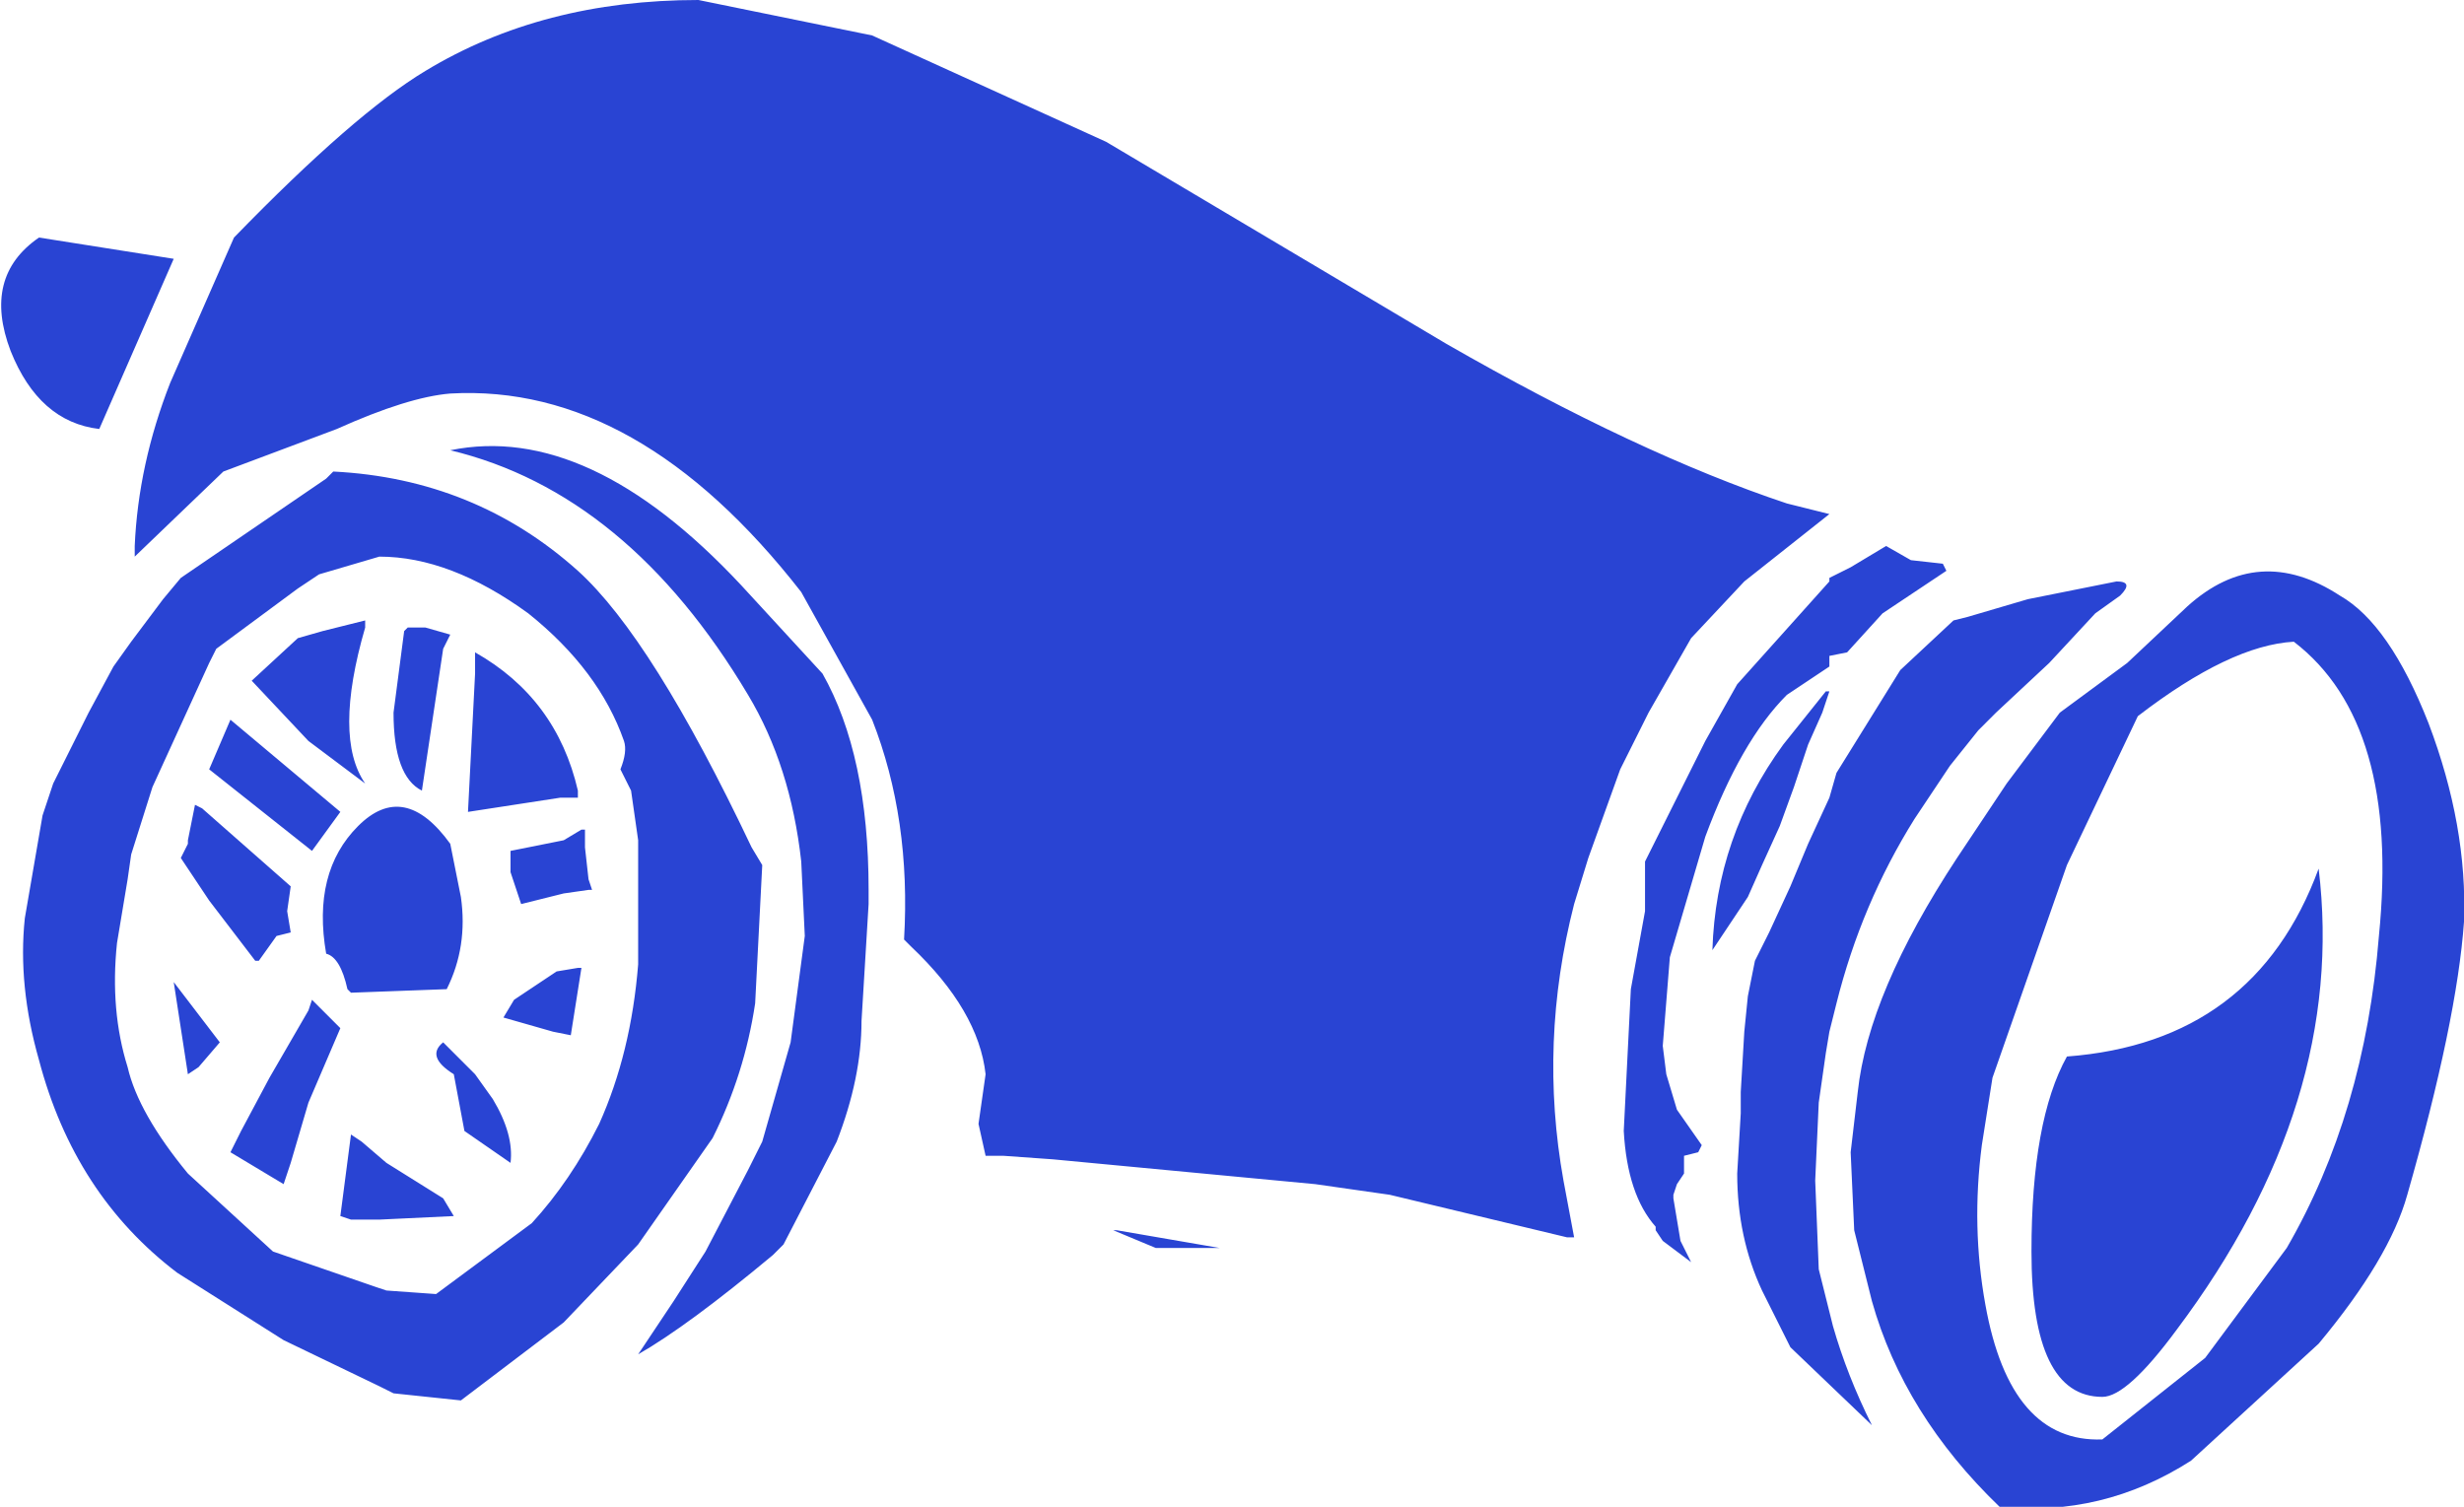 <?xml version="1.0" encoding="UTF-8" standalone="no"?>
<svg xmlns:xlink="http://www.w3.org/1999/xlink" height="21.25px" width="34.75px" xmlns="http://www.w3.org/2000/svg">
  <g transform="matrix(1.0, 0.0, 0.0, 1.0, 17.45, 22.05)">
    <path d="M-16.7 -11.0 L-16.2 -12.0 -15.85 -12.65 -15.6 -13.0 -15.15 -13.6 -14.9 -13.9 -12.85 -15.3 -12.75 -15.4 Q-10.75 -15.3 -9.3 -14.0 -8.25 -13.05 -6.85 -10.1 L-6.7 -9.85 -6.8 -7.9 Q-6.95 -6.9 -7.4 -6.0 L-8.45 -4.5 -9.5 -3.4 -10.95 -2.3 -11.9 -2.4 -12.1 -2.5 -13.45 -3.15 -14.95 -4.1 Q-16.4 -5.2 -16.9 -7.1 -17.2 -8.15 -17.1 -9.1 L-16.85 -10.55 -16.7 -11.0 M-17.3 -17.1 Q-17.7 -18.15 -16.9 -18.7 L-15.0 -18.4 -16.05 -16.0 Q-16.9 -16.1 -17.3 -17.1 M-5.15 -21.55 L-1.85 -20.05 2.95 -17.2 Q5.65 -15.65 7.75 -14.95 L8.35 -14.8 7.15 -13.85 6.4 -13.05 5.8 -12.0 5.4 -11.2 4.95 -9.95 4.75 -9.3 Q4.25 -7.35 4.6 -5.4 L4.75 -4.6 4.65 -4.6 2.15 -5.2 1.1 -5.35 -2.6 -5.7 -3.3 -5.75 -3.55 -5.75 -3.65 -6.2 -3.55 -6.9 Q-3.65 -7.8 -4.6 -8.7 L-4.7 -8.8 Q-4.6 -10.5 -5.15 -11.9 L-6.15 -13.7 Q-8.45 -16.65 -11.1 -16.5 -11.7 -16.45 -12.7 -16.0 L-14.3 -15.4 -15.55 -14.2 -15.55 -14.35 -15.55 -14.3 -15.55 -14.35 Q-15.5 -15.5 -15.05 -16.65 L-14.15 -18.7 Q-12.45 -20.45 -11.45 -21.05 -9.8 -22.05 -7.6 -22.05 L-5.15 -21.55 M-15.65 -9.65 L-15.8 -8.75 Q-15.9 -7.8 -15.65 -7.0 -15.5 -6.35 -14.8 -5.5 L-13.6 -4.4 -12.15 -3.9 -12.0 -3.85 -11.3 -3.8 -9.95 -4.8 Q-9.4 -5.4 -9.0 -6.2 -8.55 -7.2 -8.45 -8.45 L-8.45 -10.2 -8.55 -10.9 -8.7 -11.2 Q-8.6 -11.45 -8.65 -11.6 -9.0 -12.6 -10.0 -13.4 -11.1 -14.2 -12.1 -14.2 L-12.95 -13.95 -13.25 -13.75 -14.4 -12.9 -14.5 -12.7 -15.3 -10.95 -15.6 -10.0 -15.65 -9.65 M8.3 -12.3 L8.35 -12.3 8.25 -12.0 8.05 -11.55 7.85 -10.95 7.65 -10.4 7.4 -9.85 7.2 -9.4 6.7 -8.65 Q6.75 -10.25 7.7 -11.55 L8.3 -12.3 M9.35 -12.6 L10.1 -13.3 10.3 -13.35 11.15 -13.6 12.4 -13.85 Q12.65 -13.85 12.45 -13.65 L12.1 -13.4 11.45 -12.7 10.7 -12.0 10.45 -11.75 10.05 -11.25 9.55 -10.5 Q8.8 -9.3 8.45 -7.9 L8.35 -7.5 8.3 -7.2 8.2 -6.5 8.15 -5.4 8.2 -4.15 8.4 -3.35 Q8.6 -2.65 8.95 -1.95 L7.8 -3.05 7.4 -3.85 Q7.05 -4.6 7.05 -5.5 L7.1 -6.35 7.1 -6.65 7.15 -7.5 7.2 -8.0 7.25 -8.25 7.3 -8.5 7.5 -8.9 7.8 -9.55 8.05 -10.15 8.35 -10.8 8.45 -11.15 9.35 -12.6 M8.35 -13.9 L8.65 -14.05 9.15 -14.35 9.5 -14.15 9.95 -14.1 10.0 -14.0 9.1 -13.4 8.6 -12.85 8.35 -12.8 8.35 -12.65 7.75 -12.25 Q7.1 -11.6 6.6 -10.25 L6.1 -8.55 6.0 -7.3 6.05 -6.9 6.2 -6.4 6.55 -5.9 6.5 -5.8 6.3 -5.75 6.3 -5.5 6.2 -5.35 6.15 -5.2 6.15 -5.15 6.25 -4.55 6.4 -4.25 6.2 -4.4 6.0 -4.55 5.9 -4.7 5.9 -4.75 Q5.5 -5.2 5.45 -6.1 L5.55 -8.1 5.75 -9.2 5.75 -9.9 6.6 -11.6 7.05 -12.4 8.35 -13.85 8.35 -13.9 M15.55 -13.65 Q16.25 -13.25 16.8 -11.85 17.35 -10.4 17.3 -9.05 17.2 -7.65 16.5 -5.2 16.25 -4.3 15.25 -3.1 L13.45 -1.45 Q12.2 -0.65 10.75 -0.8 9.4 -2.1 8.95 -3.7 L8.7 -4.7 8.65 -5.8 8.75 -6.65 Q8.9 -8.05 10.15 -9.95 L10.85 -11.0 11.6 -12.0 12.55 -12.7 13.4 -13.5 Q14.4 -14.4 15.55 -13.65 M12.7 -11.95 L11.7 -9.85 10.65 -6.85 10.5 -5.9 Q10.35 -4.75 10.55 -3.65 10.9 -1.7 12.2 -1.75 L13.65 -2.9 14.8 -4.45 Q15.9 -6.35 16.1 -8.85 16.4 -11.85 14.9 -13.0 14.0 -12.95 12.7 -11.95 M-12.3 -13.3 L-12.3 -13.2 Q-12.75 -11.65 -12.3 -11.0 L-13.1 -11.6 -13.9 -12.45 -13.25 -13.05 -12.9 -13.15 -12.3 -13.3 M-11.1 -13.1 L-11.2 -12.9 -11.5 -10.9 Q-11.9 -11.1 -11.9 -12.0 L-11.75 -13.15 -11.7 -13.2 -11.45 -13.2 -11.1 -13.1 M-10.75 -12.55 L-10.75 -12.85 Q-9.6 -12.2 -9.3 -10.9 L-9.3 -10.8 -9.55 -10.8 -10.85 -10.6 -10.75 -12.55 M11.2 -4.4 Q11.2 -6.25 11.7 -7.15 14.35 -7.35 15.25 -9.8 15.65 -6.5 13.25 -3.3 12.55 -2.35 12.2 -2.35 11.2 -2.35 11.2 -4.4 M-14.6 -10.65 L-13.35 -9.55 -13.4 -9.2 -13.35 -8.9 -13.55 -8.85 -13.8 -8.5 -13.85 -8.45 -13.8 -8.5 -13.85 -8.5 -14.5 -9.35 -14.9 -9.95 -14.8 -10.15 -14.8 -10.2 -14.7 -10.7 -14.6 -10.65 M-12.5 -6.05 L-12.35 -5.95 -12.0 -5.65 -11.2 -5.15 -11.05 -4.9 -12.1 -4.85 -12.5 -4.85 -12.65 -4.9 -12.5 -6.05 M-11.2 -7.35 L-10.75 -6.9 -10.5 -6.55 Q-10.2 -6.05 -10.25 -5.65 L-10.9 -6.1 -11.05 -6.9 Q-11.45 -7.15 -11.2 -7.35 M-5.2 -9.3 L-5.3 -7.65 Q-5.3 -6.85 -5.65 -5.95 L-6.4 -4.5 -6.55 -4.35 Q-7.75 -3.35 -8.45 -2.95 L-7.95 -3.7 -7.5 -4.4 -6.9 -5.55 -6.7 -5.95 -6.3 -7.35 -6.1 -8.85 -6.15 -9.9 Q-6.3 -11.25 -6.9 -12.25 -8.6 -15.1 -11.1 -15.7 -9.15 -16.1 -7.0 -13.8 L-5.85 -12.55 Q-5.2 -11.4 -5.2 -9.5 L-5.2 -9.3 M-10.25 -9.75 L-10.25 -10.05 -9.5 -10.2 -9.25 -10.35 -9.2 -10.35 -9.2 -10.25 -9.2 -10.1 -9.15 -9.65 -9.1 -9.5 -9.15 -9.5 -9.5 -9.45 -10.1 -9.3 -10.25 -9.75 M-10.35 -7.7 L-10.2 -7.95 -9.6 -8.35 -9.3 -8.4 -9.25 -8.4 -9.4 -7.45 -9.65 -7.5 -10.35 -7.7 M-12.7 -7.6 L-12.65 -7.55 -13.1 -6.5 -13.35 -5.65 -13.45 -5.35 -14.2 -5.8 -14.05 -6.1 -13.65 -6.85 -13.1 -7.8 -13.05 -7.95 -12.7 -7.6 M-12.55 -8.1 Q-12.65 -8.55 -12.85 -8.6 -13.05 -9.75 -12.4 -10.4 -11.75 -11.05 -11.1 -10.15 L-10.95 -9.4 Q-10.85 -8.7 -11.15 -8.1 L-12.5 -8.05 -12.55 -8.1 M-14.2 -11.9 L-12.65 -10.6 -13.05 -10.05 -14.5 -11.2 -14.2 -11.9 M-14.8 -6.9 L-15.0 -8.2 -14.35 -7.35 -14.65 -7.0 -14.8 -6.9 M-1.7 -4.7 L-0.25 -4.45 -1.15 -4.45 -1.75 -4.7 -1.7 -4.7" fill="#2944d3" fill-rule="evenodd" stroke="none"/>
  </g>
</svg>
